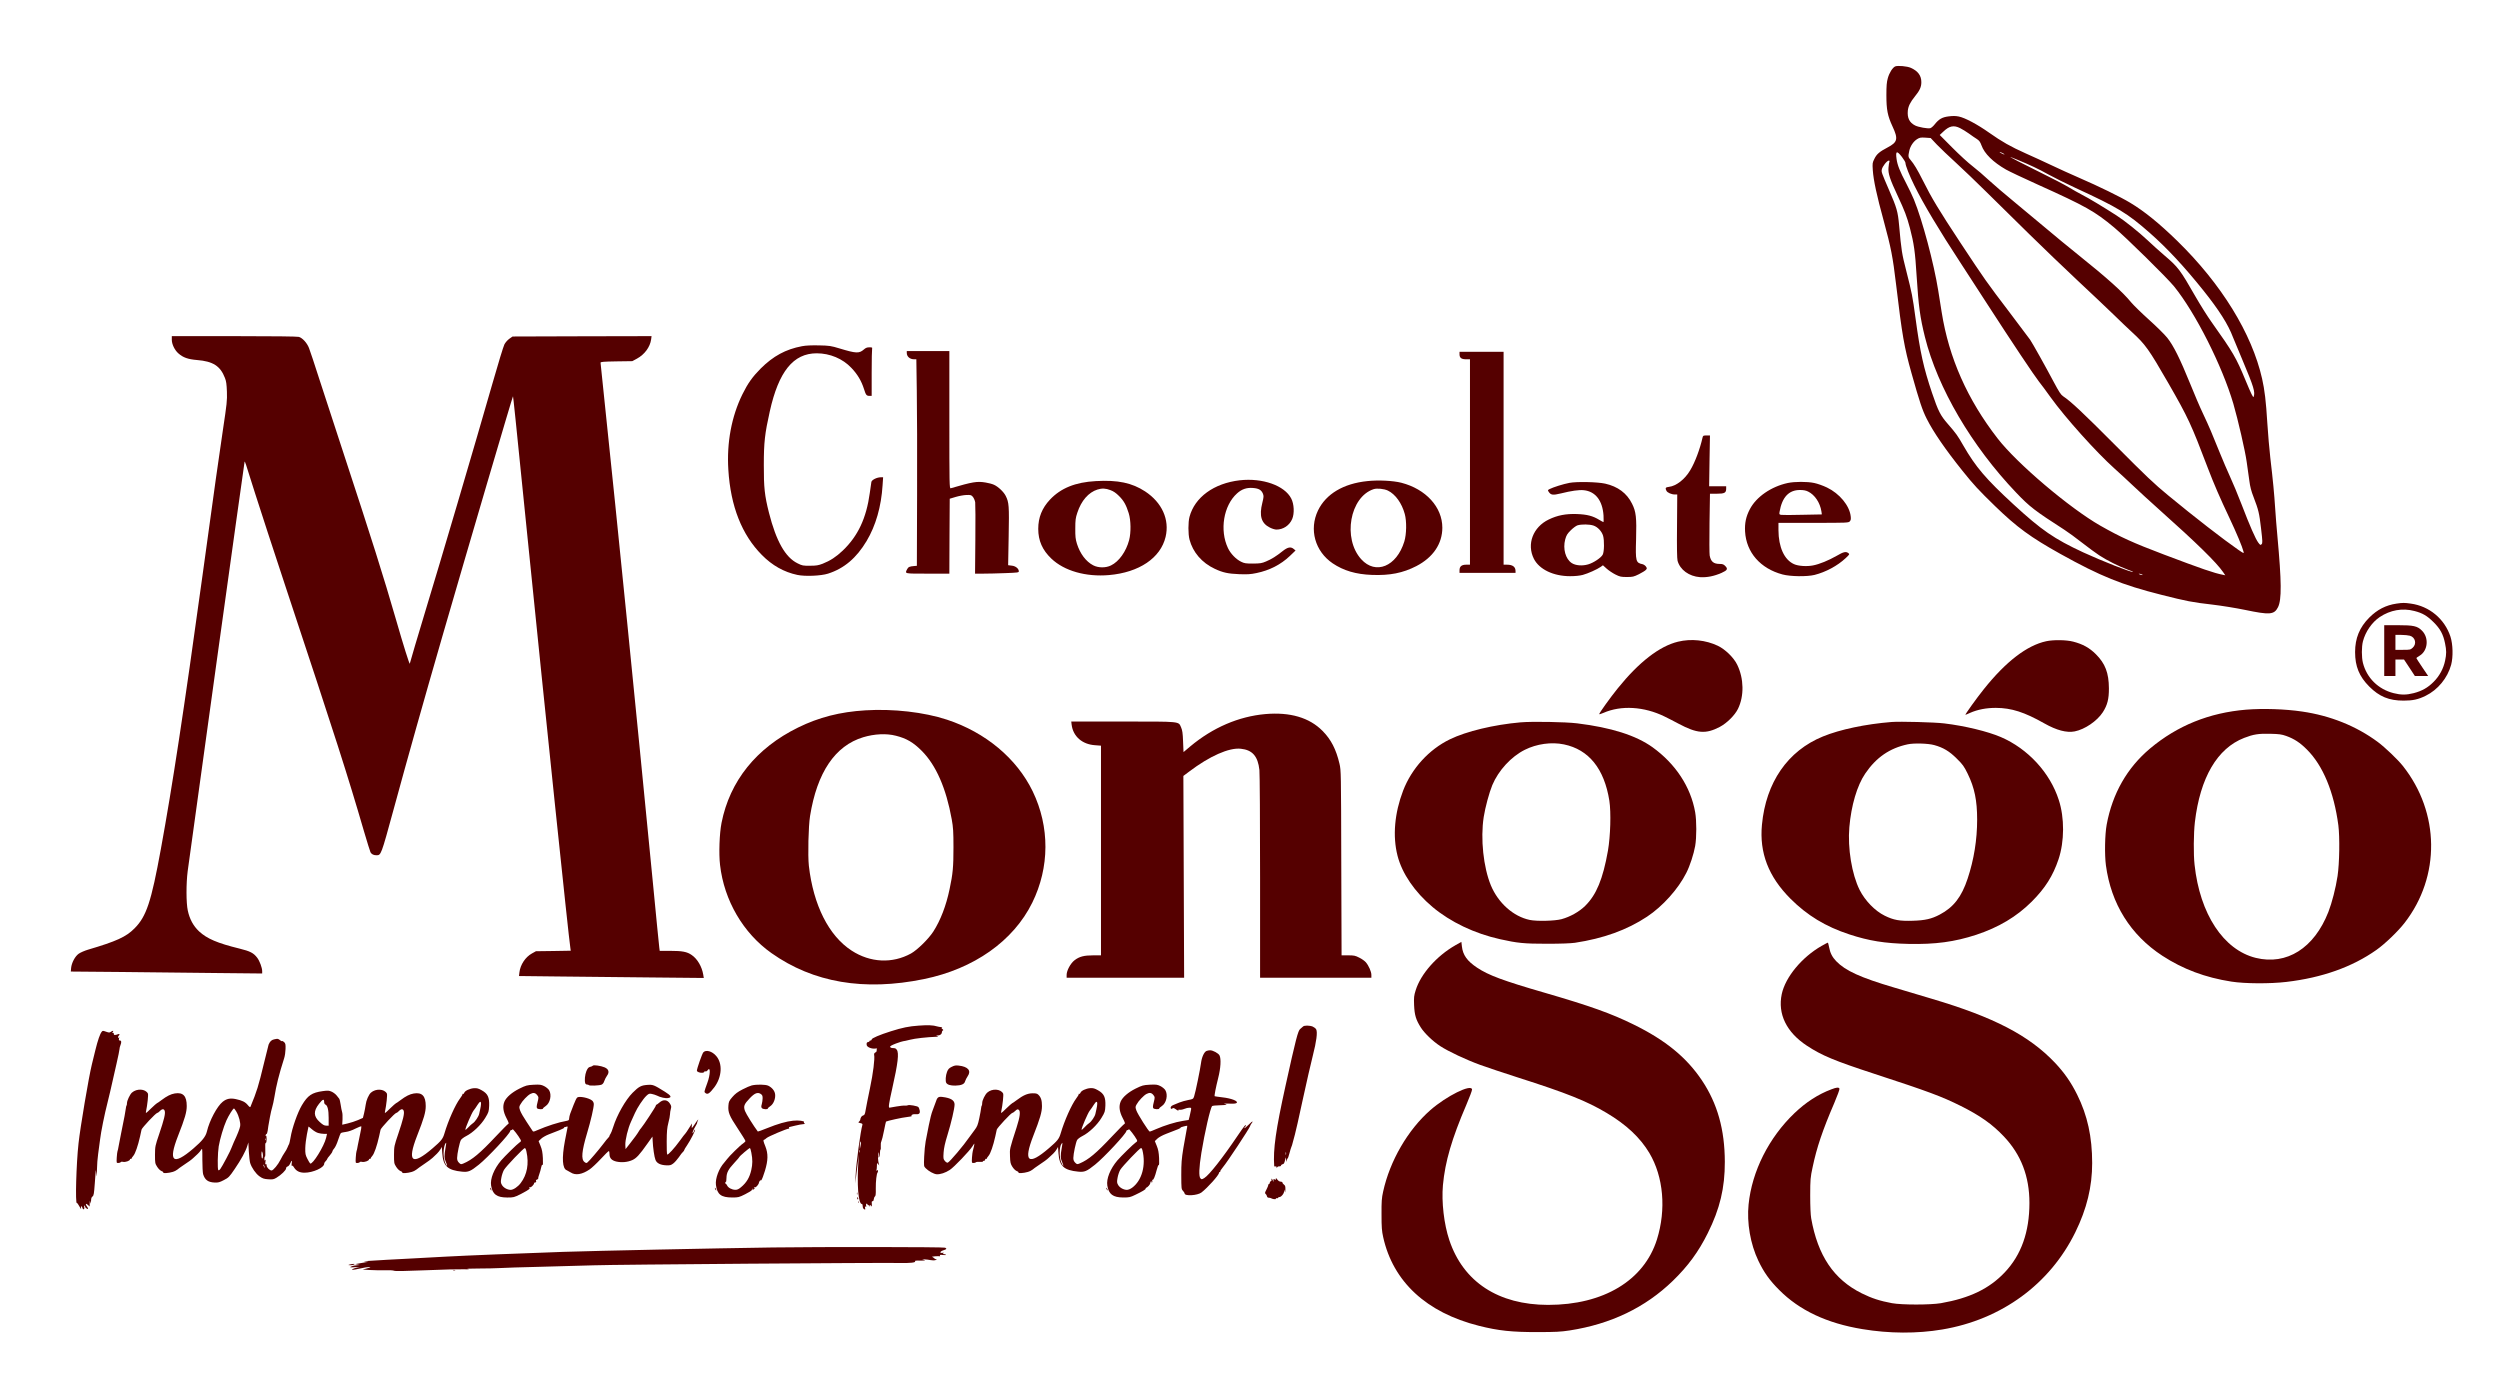 <?xml version="1.0" encoding="UTF-8" standalone="no"?>
<svg xmlns="http://www.w3.org/2000/svg" version="1.0" width="3347pt" height="1869pt" viewBox="0 0 3347 1869" preserveAspectRatio="xMidYMid meet">
  <g transform="translate(0,1869) scale(0.1,-0.1)" fill="#550000" stroke="none">
    <path d="M25373 17801 c-35 -16 -79 -85 -99 -158 -15 -53 -19 -103 -19 -228 0 -194 16 -276 83 -420 77 -165 67 -209 -67 -279 -108 -57 -146 -89 -176 -151 -27 -53 -28 -61 -22 -153 9 -134 52 -336 147 -682 98 -361 120 -474 165 -850 80 -674 109 -841 206 -1185 109 -388 145 -495 204 -612 89 -177 249 -410 480 -698 148 -185 214 -256 435 -471 293 -284 477 -418 875 -640 536 -298 822 -414 1350 -547 340 -86 417 -101 680 -131 127 -15 313 -45 440 -71 334 -70 392 -65 443 36 50 101 48 340 -8 949 -11 113 -24 282 -30 375 -12 189 -29 369 -65 675 -13 113 -31 322 -40 465 -18 296 -36 444 -70 595 -136 604 -544 1267 -1136 1845 -240 234 -439 396 -631 511 -129 78 -420 220 -683 334 -104 45 -271 121 -370 168 -99 47 -254 118 -344 158 -203 91 -318 156 -491 278 -157 111 -322 199 -405 216 -43 9 -80 9 -136 2 -88 -11 -131 -36 -189 -109 -19 -24 -45 -46 -57 -49 -33 -9 -160 14 -203 36 -77 39 -107 101 -98 199 6 59 34 115 94 189 66 81 87 127 87 192 0 88 -45 149 -141 192 -49 22 -175 33 -209 19z m870 -827 c28 -14 81 -46 117 -72 35 -26 83 -59 106 -73 32 -21 45 -38 62 -85 40 -112 156 -225 328 -324 42 -24 234 -115 427 -202 641 -289 762 -357 1022 -574 155 -129 710 -675 802 -789 286 -353 644 -1063 793 -1570 62 -214 159 -633 179 -781 11 -77 26 -189 35 -249 10 -80 26 -142 57 -220 67 -175 76 -214 100 -420 21 -178 21 -197 7 -211 -14 -14 -18 -13 -43 20 -37 48 -114 224 -224 511 -51 132 -121 301 -156 375 -34 74 -95 216 -135 315 -105 261 -143 351 -225 525 -41 85 -119 268 -174 405 -135 332 -222 508 -306 613 -37 46 -147 154 -245 242 -98 88 -205 193 -238 232 -114 140 -318 323 -717 643 -132 106 -312 254 -400 329 -88 75 -279 234 -424 353 -145 119 -311 261 -370 316 -58 55 -153 136 -211 181 -58 44 -181 157 -273 250 l-168 169 47 44 c81 78 141 91 227 47z m-312 -220 c46 -48 161 -157 254 -242 94 -86 280 -264 414 -397 134 -132 391 -384 570 -561 179 -176 470 -455 646 -620 176 -164 392 -369 480 -454 88 -86 198 -191 245 -234 185 -170 226 -228 490 -686 267 -465 305 -548 530 -1140 79 -207 161 -397 288 -665 94 -199 172 -385 188 -449 7 -29 7 -29 -72 25 -190 131 -588 439 -939 729 -188 155 -290 252 -700 664 -439 441 -601 593 -704 661 -30 20 -54 57 -125 190 -108 204 -287 524 -317 567 -13 18 -134 179 -269 358 -325 428 -329 434 -667 945 -286 434 -380 589 -503 835 -68 136 -117 217 -161 268 -32 36 -34 48 -18 121 13 64 56 127 105 158 34 21 48 24 110 20 l72 -5 83 -88z m905 -132 c-5 -4 -66 26 -66 33 0 3 16 -3 35 -12 19 -9 33 -18 31 -21z m-1373 -33 c26 -34 47 -70 47 -79 0 -35 53 -170 120 -305 119 -242 331 -597 615 -1030 65 -99 233 -358 373 -575 311 -481 615 -937 679 -1018 27 -33 98 -129 158 -213 198 -275 609 -732 853 -951 68 -61 179 -163 246 -227 67 -64 231 -214 366 -335 488 -435 755 -697 842 -824 l30 -44 -33 7 c-119 23 -278 78 -794 273 -409 155 -576 231 -845 384 -416 238 -1116 832 -1376 1168 -405 522 -652 1079 -749 1691 -14 90 -35 220 -46 289 -58 364 -212 942 -326 1220 -19 47 -66 145 -104 218 -83 158 -117 242 -128 325 -15 108 4 114 72 26z m1537 -34 c182 -75 288 -125 419 -198 80 -44 246 -127 370 -184 568 -262 692 -337 991 -600 234 -206 461 -450 719 -772 210 -263 332 -455 396 -626 13 -33 69 -168 125 -300 154 -366 176 -436 151 -499 -5 -14 -33 42 -106 218 -129 312 -167 376 -458 786 -53 74 -149 227 -214 340 -204 357 -233 395 -413 548 -69 59 -172 152 -230 207 -115 108 -303 259 -415 331 -174 112 -383 238 -458 275 -45 23 -126 69 -181 102 -54 33 -221 120 -370 193 -246 121 -444 223 -406 211 8 -3 44 -17 80 -32z m-1705 -32 c-4 -10 -9 -45 -12 -78 -7 -77 20 -157 126 -383 90 -193 120 -270 161 -425 54 -207 70 -318 90 -646 25 -397 46 -552 111 -813 170 -682 626 -1460 1223 -2085 179 -188 250 -242 643 -495 48 -31 156 -109 238 -174 83 -64 186 -141 230 -169 100 -66 276 -154 378 -190 43 -15 76 -29 74 -32 -13 -12 -430 152 -667 262 -391 182 -556 296 -932 641 -371 342 -507 501 -673 789 -76 133 -95 160 -208 290 -98 112 -128 170 -211 415 -113 335 -159 541 -221 1000 -41 301 -46 326 -124 634 -59 232 -65 265 -96 612 -16 180 -32 235 -132 464 -105 244 -106 246 -99 282 7 39 69 118 93 118 10 0 13 -5 8 -17z m3380 -5523 c13 -5 14 -9 5 -9 -8 0 -24 4 -35 9 -13 5 -14 9 -5 9 8 0 24 -4 35 -9z"></path>
    <path d="M2300 14142 c0 -60 38 -139 88 -183 63 -56 129 -79 250 -89 213 -17 312 -80 373 -239 18 -44 23 -84 27 -186 4 -119 -1 -160 -52 -500 -60 -400 -105 -724 -275 -1960 -250 -1815 -404 -2824 -557 -3660 -130 -713 -194 -905 -354 -1065 -112 -113 -241 -172 -621 -284 -47 -14 -104 -39 -126 -55 -49 -35 -94 -121 -101 -190 l-4 -48 688 -6 c379 -4 956 -10 1282 -14 l592 -6 0 32 c0 44 -34 136 -66 178 -49 65 -95 88 -236 123 -298 73 -437 133 -543 231 -76 72 -126 162 -151 279 -22 99 -23 362 -1 530 45 341 756 5461 761 5475 5 14 0 29 141 -420 70 -220 252 -778 405 -1240 683 -2061 832 -2526 1054 -3288 42 -141 80 -266 86 -277 14 -26 42 -40 78 -40 64 0 62 -7 232 615 198 727 394 1421 655 2325 335 1157 939 3210 943 3205 3 -3 25 -212 197 -1915 233 -2307 548 -5329 571 -5472 l5 -36 -233 -4 -233 -3 -54 -30 c-87 -48 -155 -151 -167 -252 l-6 -50 523 -6 c288 -4 845 -10 1238 -13 l713 -7 -7 44 c-18 108 -78 211 -154 263 -62 44 -127 56 -287 56 l-142 0 -6 48 c-4 26 -42 418 -86 872 -227 2337 -485 4906 -635 6327 -36 337 -65 619 -65 627 0 12 36 15 213 18 l212 3 63 34 c101 55 175 155 189 256 l6 45 -931 -2 -930 -3 -43 -30 c-24 -17 -53 -50 -66 -75 -13 -25 -86 -263 -162 -530 -231 -807 -716 -2451 -872 -2960 -55 -179 -129 -426 -165 -550 -35 -124 -66 -229 -68 -235 -4 -13 -85 243 -186 595 -160 555 -331 1096 -697 2210 -113 344 -259 792 -325 995 -65 204 -129 395 -141 425 -27 70 -88 136 -136 150 -23 6 -339 10 -868 10 l-833 0 0 -48z"></path>
    <path d="M10737 14055 c-218 -41 -385 -132 -553 -299 -110 -111 -172 -198 -244 -344 -146 -296 -212 -648 -189 -1011 30 -489 181 -871 449 -1141 139 -141 296 -229 475 -267 103 -22 316 -13 410 17 216 69 381 209 517 437 123 206 196 461 214 747 l7 106 -34 0 c-50 -1 -117 -34 -123 -62 -3 -13 -12 -79 -21 -146 -46 -339 -158 -578 -362 -773 -88 -84 -168 -136 -269 -176 -58 -22 -85 -27 -169 -27 -94 -1 -105 1 -167 32 -164 80 -286 296 -383 677 -58 230 -70 337 -69 640 0 301 13 418 80 718 119 534 315 777 628 777 177 0 348 -72 464 -195 81 -84 135 -175 169 -283 26 -83 34 -92 76 -92 l27 0 0 309 c0 170 3 316 6 325 5 13 -2 16 -36 16 -33 0 -50 -7 -76 -30 -62 -54 -103 -52 -324 15 -116 35 -135 38 -275 41 -103 2 -175 -1 -228 -11z"></path>
    <path d="M12140 13963 c1 -48 42 -83 98 -83 l30 0 6 -422 c4 -233 6 -855 4 -1383 l-3 -960 -35 -3 c-63 -5 -79 -12 -95 -42 -32 -63 -44 -60 275 -60 l290 0 2 501 3 502 80 24 c44 13 108 25 143 26 58 2 66 0 87 -25 13 -16 27 -48 31 -73 3 -26 5 -251 2 -501 l-4 -454 111 0 c62 0 194 3 293 7 166 6 182 8 182 24 0 36 -43 71 -94 76 l-49 6 7 386 c8 412 4 454 -39 541 -28 56 -102 125 -158 150 -23 11 -74 24 -112 30 -115 19 -173 9 -467 -77 -17 -5 -18 43 -18 916 l0 921 -285 0 -285 0 0 -27z"></path>
    <path d="M19540 13947 c0 -48 25 -67 88 -67 l52 0 0 -1375 0 -1375 -50 0 c-62 0 -90 -23 -90 -75 l0 -35 375 0 375 0 0 24 c0 57 -38 86 -115 86 l-45 0 0 1425 0 1425 -295 0 -295 0 0 -33z"></path>
    <path d="M22794 12833 c-36 -159 -102 -334 -166 -440 -72 -121 -187 -210 -284 -221 -46 -5 -53 -16 -33 -54 13 -24 67 -48 111 -48 l33 0 -3 -423 c-3 -289 0 -436 7 -464 33 -121 153 -209 301 -220 92 -6 188 13 288 57 80 36 89 54 47 95 -18 19 -35 25 -69 25 -85 0 -121 30 -137 113 -4 23 -5 219 -2 435 l6 392 92 0 c104 0 125 12 125 68 l0 32 -114 0 -114 0 5 340 6 340 -46 0 c-43 0 -47 -2 -53 -27z"></path>
    <path d="M16599 12260 c-347 -40 -604 -227 -674 -490 -19 -71 -19 -230 0 -303 45 -171 166 -312 340 -393 107 -50 176 -65 325 -71 111 -4 152 -2 232 15 175 36 325 113 447 229 l76 73 -24 20 c-40 34 -81 26 -150 -29 -84 -67 -147 -107 -222 -138 -56 -24 -78 -27 -174 -28 -97 0 -116 3 -160 25 -69 34 -140 108 -175 182 -114 240 -59 570 121 732 64 58 130 80 215 73 76 -6 110 -26 131 -74 13 -33 13 -43 -7 -125 -44 -174 -14 -273 99 -330 30 -16 70 -28 89 -28 92 0 175 55 212 142 31 73 26 199 -13 274 -89 174 -384 278 -688 244z"></path>
    <path d="M14670 12249 c-273 -15 -468 -94 -613 -248 -106 -113 -157 -239 -157 -391 0 -159 56 -285 176 -399 172 -164 462 -247 772 -220 403 35 690 229 757 511 55 232 -48 460 -274 609 -176 115 -365 155 -661 138z m197 -121 c41 -15 74 -38 114 -78 64 -63 96 -121 130 -230 30 -95 32 -260 6 -360 -41 -155 -136 -288 -243 -340 -71 -35 -170 -34 -239 2 -96 50 -175 155 -217 288 -19 63 -23 96 -22 205 0 113 4 141 27 210 53 162 150 273 270 311 61 19 109 17 174 -8z"></path>
    <path d="M18306 12249 c-321 -33 -554 -172 -661 -394 -121 -254 -40 -546 197 -707 146 -98 310 -147 526 -155 239 -9 413 25 594 118 224 116 348 299 348 514 0 276 -220 517 -549 602 -111 28 -308 38 -455 22z m275 -127 c100 -48 187 -169 226 -313 27 -98 24 -272 -6 -369 -103 -335 -384 -450 -577 -237 -251 277 -152 834 166 938 44 15 142 5 191 -19z"></path>
    <path d="M21010 12225 c-80 -15 -216 -58 -263 -82 -26 -13 -28 -16 -14 -36 30 -46 56 -49 164 -23 140 35 245 50 307 43 156 -16 251 -139 264 -339 2 -49 2 -88 -1 -88 -3 0 -27 13 -54 29 -88 54 -165 74 -303 79 -148 5 -259 -17 -375 -73 -212 -102 -298 -331 -199 -527 72 -141 261 -232 484 -232 67 0 128 6 170 17 70 19 193 74 241 108 l29 21 51 -46 c28 -25 81 -60 117 -78 60 -30 76 -33 152 -33 79 0 92 3 161 37 41 21 83 46 93 57 17 19 18 22 2 46 -9 13 -29 27 -44 31 -92 19 -97 37 -88 334 8 291 0 369 -54 476 -69 141 -191 231 -360 269 -104 23 -381 29 -480 10z m323 -571 c57 -19 111 -77 129 -136 18 -63 16 -215 -5 -254 -21 -41 -124 -110 -195 -130 -79 -23 -168 -16 -220 18 -83 55 -120 191 -87 316 16 57 27 75 74 122 31 31 72 61 91 67 53 16 160 15 213 -3z"></path>
    <path d="M23936 12224 c-223 -48 -422 -185 -509 -351 -52 -99 -70 -186 -64 -299 16 -280 205 -496 502 -575 105 -28 326 -31 428 -6 151 38 307 122 417 225 53 50 54 52 36 67 -33 25 -64 18 -158 -37 -107 -61 -230 -112 -316 -128 -82 -16 -195 -9 -253 17 -131 58 -208 227 -209 456 l0 97 468 0 c455 0 469 1 487 20 14 16 17 30 12 70 -17 142 -149 302 -317 383 -54 26 -128 52 -172 61 -95 20 -260 19 -352 0z m271 -115 c89 -43 160 -149 178 -265 l6 -41 -258 -5 c-142 -4 -271 -4 -287 -1 -26 5 -27 8 -21 42 34 195 124 291 273 291 46 0 79 -6 109 -21z"></path>
    <path d="M32085 10609 c-143 -21 -258 -80 -366 -188 -129 -130 -189 -275 -189 -461 0 -192 55 -326 189 -461 136 -136 265 -189 461 -189 123 0 196 16 295 65 162 79 293 238 341 415 28 104 24 273 -9 376 -78 238 -283 409 -531 443 -87 12 -106 12 -191 0z m239 -99 c109 -28 169 -63 257 -150 88 -87 129 -162 153 -282 20 -95 20 -143 1 -233 -22 -107 -76 -206 -154 -284 -77 -78 -158 -123 -267 -151 -98 -25 -170 -25 -268 0 -206 52 -360 204 -411 405 -19 76 -19 214 0 289 34 130 121 255 225 325 142 94 303 123 464 81z"></path>
    <path d="M31920 9980 l0 -340 75 0 75 0 0 110 0 110 58 0 57 0 73 -110 72 -110 89 0 89 0 -79 117 c-43 64 -79 119 -79 123 0 3 20 17 45 32 110 67 126 239 31 334 -62 63 -112 74 -328 74 l-178 0 0 -340z m343 199 c74 -20 95 -110 38 -161 -30 -27 -36 -28 -131 -28 l-100 0 0 100 0 100 78 0 c42 0 94 -5 115 -11z"></path>
    <path d="M22465 10099 c-248 -60 -523 -273 -807 -625 -98 -121 -248 -330 -248 -345 0 -4 25 3 57 17 236 104 544 86 819 -49 38 -18 121 -61 185 -95 249 -133 366 -142 553 -44 95 50 202 156 244 242 84 171 80 405 -10 590 -45 94 -159 206 -259 254 -162 77 -359 98 -534 55z"></path>
    <path d="M27394 10105 c-258 -56 -539 -272 -834 -641 -97 -121 -257 -344 -247 -344 3 0 31 11 62 26 102 45 218 67 345 67 210 -1 383 -57 650 -208 163 -92 298 -128 406 -107 136 27 300 139 376 256 62 96 83 179 82 321 -1 205 -49 331 -174 456 -86 86 -176 136 -305 169 -92 24 -265 26 -361 5z"></path>
    <path d="M30071 9189 c-493 -41 -920 -213 -1286 -520 -307 -258 -504 -603 -581 -1020 -24 -131 -29 -401 -10 -544 69 -515 329 -932 756 -1211 275 -179 572 -291 925 -346 180 -28 515 -30 735 -4 478 56 882 200 1205 428 115 81 289 248 378 363 482 622 472 1475 -23 2100 -68 86 -241 251 -337 322 -286 212 -634 352 -1013 407 -230 34 -522 43 -749 25z m537 -352 c106 -38 186 -90 277 -182 216 -215 362 -569 421 -1015 20 -158 15 -508 -11 -680 -24 -158 -74 -354 -123 -480 -190 -484 -557 -716 -972 -614 -432 107 -748 587 -819 1246 -16 140 -13 422 4 571 70 596 300 989 660 1128 123 48 192 59 350 55 120 -3 150 -7 213 -29z"></path>
    <path d="M11585 9180 c-341 -21 -621 -93 -900 -230 -560 -275 -914 -716 -1025 -1276 -28 -139 -38 -415 -20 -564 54 -475 310 -913 688 -1180 560 -396 1242 -512 2042 -348 668 137 1197 509 1450 1023 233 473 235 1015 6 1490 -214 441 -630 789 -1148 960 -307 101 -720 148 -1093 125z m409 -340 c143 -36 233 -89 346 -202 192 -192 327 -501 402 -918 19 -107 23 -160 23 -375 0 -263 -8 -352 -52 -559 -46 -221 -121 -417 -218 -568 -65 -100 -213 -245 -298 -293 -250 -138 -546 -124 -795 38 -306 198 -513 609 -573 1136 -15 137 -6 531 16 666 94 584 335 941 712 1055 149 45 311 53 437 20z"></path>
    <path d="M16940 9130 c-357 -32 -702 -180 -1005 -433 l-90 -76 -6 142 c-4 114 -10 151 -27 190 -36 81 4 77 -781 77 l-689 0 5 -42 c19 -156 141 -264 314 -275 l79 -6 0 -1403 0 -1404 -103 0 c-123 0 -186 -16 -250 -65 -54 -41 -107 -138 -107 -197 l0 -38 786 0 787 0 -5 1351 -5 1351 76 57 c276 209 535 324 693 307 155 -16 229 -100 249 -285 5 -47 9 -692 9 -1433 l0 -1348 745 0 745 0 0 38 c0 43 -35 123 -74 169 -15 17 -54 46 -88 62 -54 28 -71 31 -149 31 l-88 0 -4 1238 c-3 1215 -3 1239 -24 1327 -45 193 -113 325 -227 440 -176 178 -435 254 -766 225z"></path>
    <path d="M20355 9019 c-353 -31 -722 -119 -944 -227 -280 -136 -512 -390 -626 -687 -115 -301 -142 -609 -75 -871 61 -239 231 -487 469 -687 240 -201 562 -355 904 -431 232 -52 321 -61 627 -61 188 0 316 5 375 13 382 58 696 171 965 349 210 139 418 371 526 586 48 93 100 253 119 361 20 115 20 337 0 452 -60 340 -262 647 -571 870 -222 159 -553 264 -1009 320 -156 19 -603 27 -760 13z m583 -295 c333 -69 540 -325 608 -754 24 -155 15 -473 -19 -670 -67 -378 -154 -589 -304 -737 -79 -79 -203 -148 -318 -179 -90 -24 -330 -30 -425 -10 -219 46 -421 226 -520 462 -100 242 -141 625 -96 916 20 128 73 325 115 427 82 196 253 382 436 473 158 79 356 107 523 72z"></path>
    <path d="M25325 9024 c-348 -28 -691 -100 -920 -194 -471 -192 -763 -615 -816 -1181 -36 -376 87 -695 381 -990 225 -225 470 -374 790 -479 262 -86 472 -120 790 -127 360 -8 617 27 908 122 301 100 540 242 743 444 180 180 284 345 359 568 79 237 81 554 3 793 -117 365 -413 686 -775 842 -177 76 -483 150 -758 183 -129 16 -591 28 -705 19z m570 -309 c120 -33 203 -82 301 -180 82 -81 98 -103 148 -205 91 -187 126 -356 126 -613 0 -269 -43 -536 -127 -789 -81 -246 -189 -385 -373 -482 -109 -58 -196 -78 -360 -83 -177 -6 -259 9 -378 68 -130 64 -262 200 -335 344 -105 210 -162 559 -138 840 25 292 104 560 213 719 146 215 327 340 568 391 82 18 272 13 355 -10z"></path>
    <path d="M19485 6035 c-251 -143 -464 -384 -532 -603 -23 -74 -25 -94 -21 -200 6 -132 24 -194 90 -298 48 -76 159 -183 258 -248 109 -72 350 -185 540 -254 91 -33 316 -108 500 -167 655 -209 923 -316 1188 -474 265 -157 452 -333 574 -538 189 -318 227 -756 101 -1158 -173 -549 -716 -875 -1457 -875 -666 1 -1134 306 -1322 866 -72 214 -106 512 -86 737 29 315 119 623 314 1077 43 101 78 193 76 205 -11 76 -342 -88 -558 -277 -301 -264 -542 -679 -632 -1089 -20 -90 -23 -132 -22 -309 0 -172 4 -221 22 -302 132 -597 579 -1011 1282 -1188 262 -66 441 -85 790 -84 240 0 307 4 425 22 553 86 1011 306 1381 664 203 197 344 389 468 639 162 325 229 605 228 954 -1 432 -99 780 -306 1090 -208 310 -488 539 -916 749 -298 147 -581 248 -1190 425 -556 161 -752 234 -905 336 -132 88 -190 168 -203 284 l-7 61 -80 -45z"></path>
    <path d="M24389 6027 c-266 -152 -486 -418 -535 -646 -56 -266 63 -511 337 -691 199 -131 370 -202 899 -375 731 -239 902 -303 1160 -431 260 -130 423 -245 578 -409 230 -243 342 -534 342 -890 0 -388 -109 -696 -331 -930 -206 -218 -470 -345 -854 -412 -143 -24 -522 -24 -655 0 -161 30 -270 65 -405 132 -374 186 -588 503 -677 1005 -8 49 -13 156 -13 305 1 219 2 237 33 382 54 258 133 493 289 855 42 98 73 184 70 192 -9 22 -36 20 -109 -8 -176 -66 -340 -172 -494 -319 -342 -327 -569 -777 -614 -1222 -25 -246 24 -530 131 -754 74 -155 150 -262 279 -391 271 -273 639 -446 1113 -524 359 -60 733 -62 1070 -5 793 133 1441 607 1782 1303 153 312 225 608 225 925 0 350 -63 639 -201 916 -83 167 -171 293 -297 427 -349 367 -818 610 -1647 856 -148 44 -376 112 -506 151 -451 133 -654 226 -776 353 -53 55 -81 110 -95 187 -6 33 -14 61 -18 61 -3 0 -39 -19 -81 -43z"></path>
    <path d="M12300 4959 c-133 -9 -219 -27 -374 -76 -149 -47 -256 -93 -256 -109 0 -8 -7 -14 -15 -14 -8 0 -15 -4 -15 -10 0 -5 -6 -10 -14 -10 -20 0 -29 -17 -22 -44 7 -27 69 -51 115 -44 20 3 28 1 22 -5 -5 -5 -7 -15 -4 -22 2 -8 -5 -19 -17 -25 -15 -8 -20 -18 -17 -33 11 -48 -13 -244 -56 -447 -25 -118 -50 -247 -57 -287 -10 -61 -15 -72 -35 -77 -20 -5 -35 -29 -39 -61 -1 -5 -8 -15 -16 -22 -13 -10 -10 -13 18 -19 24 -5 31 -11 28 -23 -25 -83 -85 -527 -91 -676 l-4 -110 14 125 c8 69 19 157 24 195 l10 70 -5 -65 c-24 -340 -4 -600 46 -600 6 0 10 -13 10 -30 0 -18 7 -33 19 -39 16 -9 17 -7 13 16 -4 19 -2 24 8 18 9 -5 10 -2 6 13 -8 24 9 39 18 16 3 -8 10 -13 15 -10 5 4 12 -2 14 -11 4 -16 5 -16 6 1 1 19 2 19 14 2 11 -15 12 -12 9 24 -3 30 -1 40 9 38 9 -2 15 8 17 27 2 17 9 33 16 37 9 5 13 35 11 104 -1 98 10 202 25 218 5 5 6 15 3 23 -5 12 -7 12 -15 1 -7 -9 -8 -8 -4 5 3 10 6 37 6 60 1 40 1 41 16 22 l16 -20 -6 20 c-12 45 -16 123 -6 146 8 19 9 15 4 -21 -4 -25 -3 -42 2 -37 9 8 15 39 16 80 1 15 4 27 7 27 3 0 5 20 3 44 -2 24 1 54 8 66 6 12 22 75 35 142 13 66 25 121 27 122 11 9 224 56 281 61 37 4 65 10 63 13 -14 13 17 29 50 25 48 -5 65 10 57 50 -3 18 -11 38 -17 45 -14 15 -124 34 -140 25 -6 -4 -24 -6 -41 -5 -16 2 -68 -4 -115 -12 -47 -9 -88 -16 -92 -16 -16 0 -7 60 37 255 77 342 93 477 61 521 -15 19 -18 21 -60 23 -13 0 -26 7 -29 15 -4 9 20 23 77 45 46 17 90 31 98 31 8 0 49 9 92 20 64 17 224 35 356 40 23 1 24 2 5 11 -18 8 -17 8 6 6 31 -2 59 18 59 43 0 10 6 21 13 24 9 3 7 9 -6 19 -14 11 -15 16 -5 20 7 3 1 6 -13 6 -14 1 -39 5 -55 10 -48 16 -123 19 -244 10z m-779 -1609 l-9 -45 -1 37 c-1 20 2 44 6 54 11 29 14 2 4 -46z m-14 -87 c-3 -10 -5 -4 -5 12 0 17 2 24 5 18 2 -7 2 -21 0 -30z"></path>
    <path d="M17444 4946 c-7 -7 -23 -21 -37 -32 -29 -22 -59 -137 -196 -759 -131 -594 -168 -855 -152 -1074 1 -7 7 -11 16 -7 10 3 15 -1 16 -12 0 -15 1 -15 7 -1 4 9 17 15 30 14 12 -1 22 4 22 11 0 6 9 14 20 17 20 5 23 9 36 62 l8 30 6 -35 c7 -31 8 -32 9 -7 0 15 5 27 9 27 4 0 16 33 26 73 10 39 22 77 25 82 4 6 13 35 20 65 7 30 19 75 27 100 8 25 55 233 104 462 50 230 111 498 136 595 49 191 65 314 45 352 -7 13 -28 29 -46 37 -42 17 -116 18 -131 0z m-227 -1713 c-3 -10 -5 -4 -5 12 0 17 2 24 5 18 2 -7 2 -21 0 -30z"></path>
    <path d="M1362 4877 c-23 -28 -52 -110 -87 -253 -20 -82 -40 -165 -45 -184 -41 -165 -156 -845 -179 -1060 -30 -273 -45 -810 -22 -796 4 3 20 -18 35 -47 17 -33 25 -42 21 -24 -6 31 10 38 18 7 8 -30 30 -25 25 5 -3 14 -1 25 3 25 5 0 9 -7 9 -15 0 -8 9 -19 20 -25 24 -13 26 -2 5 26 -25 33 -18 50 10 24 l25 -23 1 44 c1 41 2 42 9 14 7 -27 8 -25 9 17 1 33 6 51 20 60 16 11 20 36 30 173 6 88 12 167 13 175 1 8 4 -12 8 -45 6 -51 7 -42 8 55 1 63 8 158 16 210 8 52 20 140 26 195 11 97 60 340 100 495 19 74 39 159 120 519 22 96 40 184 40 196 0 12 6 38 14 56 15 38 11 59 -11 59 -11 0 -14 7 -9 28 5 20 4 23 -4 12 -8 -13 -10 -13 -10 2 0 9 5 20 10 23 17 11 11 28 -7 20 -41 -16 -61 -15 -59 3 0 10 -5 16 -13 14 -12 -3 -12 0 -1 12 16 20 1 21 -26 2 -17 -12 -25 -12 -59 0 -49 17 -50 17 -63 1z"></path>
    <path d="M3672 4776 c-39 -10 -56 -26 -76 -71 -2 -5 -30 -116 -61 -245 -77 -319 -94 -374 -182 -588 -4 -9 -16 -1 -36 24 -34 41 -75 61 -159 79 -75 16 -125 6 -177 -36 -75 -60 -177 -252 -211 -397 -16 -68 -62 -126 -181 -228 -274 -235 -342 -179 -205 170 92 234 116 317 116 399 0 135 -49 186 -160 168 -54 -9 -106 -35 -179 -90 -30 -23 -57 -41 -60 -41 -4 0 -39 -32 -80 -71 -66 -65 -73 -69 -67 -43 20 95 34 228 26 244 -34 64 -148 70 -214 12 -27 -25 -66 -107 -66 -140 0 -16 -3 -32 -7 -35 -3 -4 -7 -19 -8 -34 -2 -27 -23 -139 -65 -343 -11 -52 -24 -124 -31 -160 -6 -36 -13 -69 -16 -73 -3 -5 -7 -42 -10 -83 -4 -74 -4 -74 21 -74 14 0 28 5 32 11 3 6 17 8 31 4 31 -7 93 14 93 33 0 7 5 10 10 7 6 -3 10 -2 10 3 0 5 11 22 25 38 26 30 62 134 90 259 8 39 18 80 20 92 6 25 192 223 210 223 6 0 22 11 35 25 31 33 58 32 66 -1 9 -36 -9 -112 -74 -304 -55 -162 -56 -167 -57 -280 0 -110 1 -117 29 -161 17 -27 41 -50 58 -57 17 -6 27 -15 24 -20 -8 -13 71 -8 124 8 25 7 54 22 65 32 11 10 43 33 70 51 85 56 119 81 146 107 15 14 39 36 54 50 16 14 36 38 46 54 18 29 18 28 18 -130 0 -87 5 -174 10 -193 24 -78 66 -109 155 -113 46 -2 66 3 123 33 64 33 73 42 146 150 84 123 147 237 168 309 l14 45 6 -120 c4 -66 12 -136 18 -155 20 -64 75 -143 124 -178 41 -29 59 -36 117 -40 61 -4 74 -2 112 21 62 37 128 101 128 125 0 11 8 22 20 25 11 3 27 21 35 41 20 46 29 46 20 0 -4 -23 -3 -34 4 -30 5 4 17 -6 26 -22 30 -49 74 -72 142 -72 113 0 263 68 263 119 0 10 9 26 20 36 11 10 20 22 20 28 0 5 16 27 35 48 19 22 35 46 35 54 0 7 11 26 25 41 13 14 37 65 52 113 15 47 32 89 38 93 5 4 35 10 65 14 34 4 84 21 130 45 41 21 77 34 78 28 2 -5 -5 -49 -16 -97 -11 -48 -25 -118 -32 -156 -6 -39 -14 -74 -17 -79 -3 -5 -7 -42 -10 -83 -4 -74 -4 -74 21 -74 14 0 28 5 32 11 3 6 17 8 31 4 31 -7 93 14 93 33 0 7 5 10 10 7 6 -3 10 -2 10 3 0 5 11 22 25 38 26 30 62 134 90 259 8 39 17 80 20 91 6 25 192 224 210 224 6 0 22 11 35 25 31 33 58 32 66 -1 9 -36 -9 -112 -74 -304 -55 -162 -56 -167 -57 -280 0 -110 1 -117 29 -161 17 -27 41 -50 58 -57 17 -6 27 -15 24 -20 -8 -13 71 -8 124 8 25 7 54 22 65 32 11 10 58 43 105 75 47 31 97 68 111 82 15 14 41 40 59 56 17 17 39 44 48 60 l17 30 6 -85 c12 -172 72 -227 265 -246 84 -8 113 4 225 94 120 96 419 417 419 450 0 6 6 12 14 12 8 0 16 5 18 12 4 10 81 -90 107 -139 10 -19 8 -24 -16 -40 -28 -18 -198 -185 -243 -238 -96 -113 -150 -247 -135 -338 20 -117 75 -158 215 -159 85 0 92 1 184 47 52 26 103 57 113 68 10 12 12 17 4 12 -10 -6 -12 -4 -7 4 5 7 11 10 14 7 8 -9 52 35 52 51 0 7 7 13 16 13 11 0 15 6 11 20 -3 11 -2 18 3 15 4 -3 13 2 20 10 7 8 10 15 7 15 -3 0 3 22 13 50 10 27 21 68 25 90 4 24 11 38 17 34 8 -5 9 24 6 92 -4 75 -11 114 -31 163 l-26 64 33 31 c18 18 64 44 102 59 38 15 102 40 141 55 40 16 70 32 66 35 -3 4 -1 7 5 7 5 0 18 3 28 7 15 5 16 2 10 -23 -4 -16 -19 -92 -33 -169 -43 -230 -34 -371 25 -392 9 -4 33 -17 52 -29 65 -43 154 -28 255 41 28 19 95 82 149 140 53 58 102 105 107 105 5 0 9 -17 9 -39 0 -56 29 -87 94 -102 70 -15 148 -8 211 20 55 25 95 68 203 221 l67 94 3 -54 c4 -95 22 -221 38 -259 18 -45 67 -69 146 -72 48 -2 62 2 92 25 20 15 53 53 75 84 21 32 46 64 55 71 9 7 16 18 16 23 0 5 17 35 39 66 46 68 114 202 107 209 -3 3 -10 -6 -15 -21 -6 -14 -13 -26 -16 -26 -10 0 6 40 36 92 16 26 26 48 23 48 -2 0 0 9 6 20 22 41 -2 18 -35 -35 -20 -30 -38 -55 -41 -55 -4 0 -4 14 -2 30 3 17 4 30 3 30 -1 0 -19 -28 -40 -62 -21 -35 -43 -67 -49 -73 -7 -5 -39 -48 -73 -95 -75 -103 -160 -196 -170 -186 -5 4 -8 83 -7 174 1 137 5 182 22 249 12 45 22 96 22 115 0 18 5 50 11 71 9 32 7 43 -11 71 -33 55 -90 61 -141 16 -19 -16 -37 -30 -41 -30 -5 0 -8 -6 -8 -13 0 -12 -167 -266 -197 -300 -9 -9 -21 -26 -27 -37 -18 -33 -68 -101 -126 -174 l-55 -70 -3 55 c-3 66 35 224 76 312 16 34 40 87 53 117 32 72 108 187 152 229 32 30 39 33 73 26 21 -4 52 -14 69 -22 45 -24 116 -40 150 -33 53 9 41 32 -44 85 -148 92 -158 96 -233 91 -84 -6 -115 -22 -198 -105 -95 -95 -211 -300 -261 -461 -13 -41 -29 -82 -36 -91 -7 -8 -13 -20 -13 -26 0 -6 -7 -16 -15 -23 -8 -7 -41 -47 -72 -89 -55 -73 -187 -228 -208 -243 -14 -11 -19 -10 -39 5 -48 35 -38 145 34 387 50 167 90 340 90 389 0 16 -9 36 -22 47 -42 36 -173 63 -200 41 -9 -6 -30 -50 -48 -97 -17 -47 -38 -101 -46 -120 -7 -19 -13 -47 -14 -62 0 -23 -5 -28 -37 -34 -102 -17 -259 -68 -391 -125 -49 -22 -54 -22 -63 -7 -5 9 -41 63 -79 120 -38 56 -77 124 -86 150 -15 45 -15 51 3 82 25 47 96 122 134 141 40 21 67 16 92 -17 20 -26 20 -29 4 -94 -13 -50 -14 -70 -6 -81 13 -15 79 -18 79 -3 0 5 16 20 35 32 61 40 85 151 46 214 -11 17 -40 41 -66 54 -41 20 -57 22 -142 18 -88 -5 -101 -9 -189 -52 -100 -50 -174 -114 -200 -173 -27 -62 -18 -134 25 -218 31 -59 37 -77 26 -81 -8 -3 -83 -79 -166 -167 -213 -227 -317 -314 -434 -363 -34 -14 -36 -13 -60 10 -18 18 -25 36 -25 63 0 54 34 213 51 241 8 13 39 37 71 53 89 45 198 149 254 242 47 77 49 85 53 164 4 113 -18 161 -98 206 -45 26 -65 31 -104 29 -57 -4 -124 -35 -132 -63 -4 -11 -11 -17 -16 -13 -5 3 -8 1 -7 -4 2 -6 -13 -32 -34 -59 -62 -83 -157 -295 -207 -465 -22 -75 -42 -100 -158 -200 -278 -239 -346 -185 -209 166 92 234 116 317 116 399 0 135 -49 186 -160 168 -54 -9 -106 -35 -179 -90 -30 -23 -57 -41 -60 -41 -4 0 -39 -32 -80 -71 -66 -65 -73 -69 -67 -43 20 95 34 228 26 244 -34 64 -148 70 -214 12 -30 -27 -63 -103 -70 -162 -4 -30 -14 -82 -22 -116 l-15 -60 -66 -29 c-36 -15 -98 -36 -138 -45 l-73 -17 4 71 c2 39 0 84 -6 101 -5 16 -14 60 -19 97 -5 37 -14 73 -20 80 -6 7 -22 27 -35 44 -14 17 -43 39 -65 49 -36 16 -50 17 -118 8 -147 -20 -202 -57 -281 -189 -58 -98 -132 -307 -152 -434 -7 -41 -16 -79 -19 -85 -4 -5 -14 -26 -21 -45 -7 -19 -25 -51 -39 -70 -14 -19 -39 -63 -56 -97 -32 -65 -97 -143 -119 -143 -25 0 -66 41 -66 66 0 16 -4 23 -11 18 -9 -5 -10 4 -5 32 5 28 4 35 -3 24 -8 -12 -11 -8 -11 18 0 18 4 31 8 28 4 -2 6 38 4 90 -3 65 -1 94 7 94 7 0 11 20 11 51 0 30 -4 48 -10 44 -6 -3 -7 1 -4 9 3 9 10 16 14 16 4 0 10 19 14 43 6 47 7 56 30 182 9 50 23 110 31 135 8 25 21 86 29 135 25 156 60 297 131 520 9 28 17 82 18 122 2 62 -1 74 -19 92 -12 11 -25 17 -28 14 -3 -4 -14 1 -23 9 -29 24 -36 25 -81 14z m668 -842 c0 -14 7 -27 15 -31 30 -11 45 -71 45 -179 l0 -104 -33 0 c-26 0 -45 11 -86 48 -84 75 -87 145 -10 244 51 65 69 71 69 22z m2100 -21 c0 -16 -5 -48 -11 -73 -6 -25 -12 -53 -14 -63 -7 -35 -56 -107 -83 -124 -15 -10 -44 -36 -64 -58 -20 -22 -37 -35 -38 -29 0 25 84 221 109 254 15 19 40 54 54 78 31 49 47 54 47 15z m-3276 -105 c36 -62 59 -152 51 -196 -7 -37 -34 -106 -86 -217 -15 -33 -29 -67 -31 -75 -4 -22 -125 -251 -148 -280 -10 -14 -22 -21 -27 -17 -13 13 -9 234 5 320 17 101 65 261 103 346 31 69 89 160 101 161 4 0 18 -19 32 -42z m1094 -286 c22 -7 58 -12 80 -12 l40 0 -12 -53 c-26 -112 -182 -363 -213 -344 -5 3 -22 32 -38 63 -26 51 -29 67 -28 143 1 47 11 130 22 185 12 54 21 100 21 103 0 3 20 -13 44 -34 25 -22 62 -45 84 -51z m-701 -94 c-3 -8 -6 -5 -6 6 -1 11 2 17 5 13 3 -3 4 -12 1 -19z m2407 -110 c-18 -101 -17 -136 6 -187 23 -49 20 -69 -3 -24 -24 45 -34 124 -26 192 5 49 21 91 33 91 1 0 -3 -33 -10 -72z m1084 -45 c36 -163 9 -309 -77 -422 -38 -51 -99 -91 -135 -91 -45 1 -97 30 -117 67 -16 28 -17 40 -7 95 6 35 22 82 35 105 27 47 262 293 280 293 6 0 16 -21 21 -47z m-3528 -55 c0 -21 -4 -38 -10 -38 -5 0 -10 24 -10 53 0 37 3 48 10 37 5 -8 10 -32 10 -52z m7 -140 c-3 -8 -6 -5 -6 6 -1 11 2 17 5 13 3 -3 4 -12 1 -19z m20 -20 c-3 -7 -5 -2 -5 12 0 14 2 19 5 13 2 -7 2 -19 0 -25z"></path>
    <path d="M16153 4620 c-32 -13 -64 -83 -74 -163 -10 -80 -74 -392 -92 -445 -12 -35 -14 -37 -79 -49 -37 -7 -91 -22 -120 -34 -29 -12 -65 -27 -80 -33 -29 -11 -42 -31 -32 -47 3 -6 11 -6 20 1 10 9 20 7 43 -9 30 -22 46 -27 37 -12 -3 4 5 6 18 4 12 -3 40 2 61 11 20 9 51 16 67 16 28 0 29 -1 22 -36 -4 -20 -12 -57 -18 -82 l-12 -46 -81 -13 c-94 -14 -244 -61 -354 -109 -43 -19 -81 -34 -86 -34 -15 1 -162 234 -179 283 -15 44 -15 49 3 81 25 47 96 122 134 141 40 21 67 16 92 -17 20 -26 20 -29 4 -94 -13 -50 -14 -70 -6 -81 13 -15 79 -18 79 -3 0 5 16 20 35 32 61 40 85 151 46 214 -11 17 -40 41 -66 54 -41 20 -57 22 -142 18 -88 -5 -101 -9 -189 -52 -100 -50 -174 -114 -200 -173 -27 -62 -18 -134 25 -218 31 -59 37 -77 26 -81 -8 -3 -83 -79 -166 -167 -213 -227 -317 -314 -434 -363 -34 -14 -36 -13 -60 10 -18 18 -25 36 -25 63 0 54 34 213 51 241 8 13 39 37 71 53 89 45 198 149 254 242 47 77 49 85 53 164 4 113 -18 161 -98 206 -45 26 -65 31 -104 29 -57 -4 -124 -35 -132 -63 -4 -11 -11 -17 -16 -13 -5 3 -8 1 -7 -4 2 -6 -13 -32 -34 -59 -62 -83 -157 -295 -207 -465 -22 -75 -42 -100 -158 -200 -278 -239 -346 -185 -209 166 91 233 116 318 116 398 0 79 -14 120 -51 154 -15 14 -34 18 -79 17 -66 -2 -122 -27 -209 -92 -30 -23 -57 -41 -60 -41 -4 0 -39 -32 -80 -71 -66 -65 -73 -69 -67 -43 20 95 34 228 26 244 -34 63 -148 70 -213 12 -29 -26 -67 -103 -67 -137 0 -17 -3 -35 -7 -38 -3 -4 -7 -19 -8 -34 -1 -16 -12 -75 -24 -133 -19 -90 -28 -113 -64 -160 -23 -30 -54 -73 -70 -95 -76 -111 -260 -328 -287 -340 -9 -4 -24 4 -39 21 -22 26 -23 34 -18 114 4 60 19 128 52 235 50 162 95 355 95 408 0 56 -50 87 -162 101 -57 7 -70 -3 -93 -76 -10 -29 -28 -78 -40 -108 -13 -30 -35 -118 -50 -195 -15 -77 -33 -174 -42 -215 -8 -41 -17 -133 -20 -205 -5 -128 -5 -130 20 -155 39 -40 109 -78 147 -81 49 -3 116 19 176 58 56 36 266 256 303 316 12 20 24 37 26 37 3 0 -13 -78 -21 -100 -3 -8 -8 -48 -11 -87 -4 -72 -4 -73 21 -73 14 0 27 4 31 9 3 5 25 8 50 6 25 -2 45 0 45 6 0 5 7 9 15 9 8 0 15 7 15 16 0 8 5 12 10 9 6 -3 10 -2 10 3 0 5 11 22 25 38 26 30 62 134 90 259 8 39 18 80 20 92 6 24 191 223 208 223 6 0 24 12 39 27 23 22 32 25 46 16 27 -17 19 -93 -28 -238 -95 -295 -92 -282 -88 -385 3 -85 7 -101 32 -141 17 -27 41 -50 58 -57 17 -6 27 -15 24 -20 -8 -13 71 -8 124 8 25 7 54 22 65 32 11 10 43 33 70 51 85 57 119 81 148 109 16 15 42 39 59 55 16 15 37 42 46 58 l17 30 6 -85 c12 -172 72 -227 265 -246 84 -8 113 4 225 94 120 96 419 417 419 450 0 6 6 12 14 12 8 0 16 5 18 12 4 10 81 -90 107 -139 10 -19 8 -24 -16 -40 -28 -18 -198 -185 -243 -238 -96 -113 -150 -247 -135 -338 20 -117 76 -158 214 -159 79 0 93 3 161 36 92 44 141 73 138 83 -2 5 2 9 7 11 20 6 55 46 55 63 0 10 5 21 12 25 7 4 8 3 4 -4 -4 -7 -2 -12 5 -12 6 0 9 8 6 20 -3 11 -1 18 4 15 11 -7 32 42 55 132 10 40 22 69 27 66 6 -4 8 33 5 93 -4 75 -11 114 -31 163 l-26 64 34 33 c20 19 70 46 117 64 162 61 198 77 193 82 -3 3 15 11 41 17 25 7 48 11 49 9 2 -2 -3 -30 -10 -63 -7 -33 -26 -139 -42 -235 -24 -149 -28 -203 -28 -362 1 -179 1 -188 23 -211 12 -13 22 -29 22 -35 0 -38 171 -28 225 13 82 63 235 233 235 263 0 7 5 12 12 12 6 0 8 3 5 7 -4 3 13 29 36 57 54 63 352 514 362 547 4 13 14 32 23 42 8 9 13 19 10 22 -2 3 -28 -18 -56 -47 -29 -29 -52 -47 -52 -41 0 7 5 15 10 18 6 3 10 11 10 16 0 22 -23 -7 -110 -135 -200 -297 -381 -527 -446 -567 -33 -20 -37 -21 -52 -5 -24 24 -20 142 12 341 44 271 120 603 144 627 5 5 52 10 105 11 91 2 112 10 57 20 -14 3 15 3 64 2 66 -3 93 0 103 10 23 24 -73 61 -191 74 -55 7 -102 13 -104 15 -6 7 15 116 47 243 34 133 41 257 18 303 -14 29 -90 70 -127 69 -14 0 -35 -4 -47 -9z m-1463 -707 c0 -16 -5 -48 -11 -73 -6 -25 -12 -53 -14 -63 -7 -35 -54 -104 -82 -122 -15 -10 -45 -36 -65 -59 -20 -22 -37 -36 -38 -30 -1 25 84 222 109 254 15 19 40 54 54 78 31 49 47 54 47 15z m-476 -595 c-18 -101 -17 -136 6 -187 11 -24 18 -46 15 -49 -2 -3 -14 16 -26 43 -30 69 -29 212 3 253 6 6 11 12 12 12 1 0 -3 -33 -10 -72z m1080 -23 c51 -205 -5 -410 -138 -507 -24 -17 -51 -28 -70 -28 -45 1 -97 30 -117 67 -16 28 -17 40 -7 95 6 35 22 82 35 105 27 47 262 293 279 293 7 0 15 -11 18 -25z"></path>
    <path d="M9416 4601 c-16 -18 -86 -217 -86 -245 0 -17 46 -33 78 -28 12 2 22 8 22 14 0 5 7 8 15 4 8 -3 21 4 29 16 40 57 37 -60 -5 -172 -44 -122 -44 -119 -23 -135 29 -21 53 -5 117 78 102 136 114 317 26 419 -55 65 -138 88 -173 49z"></path>
    <path d="M7936 4422 c-3 -5 -19 -12 -34 -15 -23 -5 -33 -16 -51 -56 -20 -48 -28 -131 -15 -165 3 -9 14 -16 24 -16 11 0 21 -4 24 -8 7 -11 136 -6 168 6 17 7 30 23 38 49 7 21 23 52 36 70 36 48 24 89 -31 113 -52 22 -150 36 -159 22z"></path>
    <path d="M12741 4407 c-35 -17 -48 -31 -62 -67 -19 -48 -24 -126 -10 -148 16 -25 56 -37 122 -36 80 2 120 19 130 58 4 15 20 46 34 67 52 74 6 129 -120 143 -40 5 -59 1 -94 -17z"></path>
    <path d="M10066 4159 c-21 -5 -77 -29 -125 -54 -66 -34 -99 -59 -136 -102 -44 -51 -49 -62 -53 -115 -7 -90 12 -136 124 -305 57 -86 104 -162 104 -169 0 -7 -15 -21 -32 -33 -35 -21 -186 -170 -214 -209 -9 -12 -25 -33 -37 -46 -72 -79 -123 -215 -112 -300 16 -127 69 -168 218 -168 81 0 91 2 174 44 48 24 88 49 88 55 0 6 4 15 9 20 5 5 6 3 2 -4 -11 -19 9 -16 25 4 12 14 12 16 0 8 -10 -5 -12 -4 -7 4 4 6 11 9 16 6 10 -6 50 42 50 59 0 7 7 21 16 32 8 10 12 12 8 4 -6 -13 -5 -13 9 0 8 8 30 65 48 125 43 142 44 230 6 326 -28 69 -32 89 -18 89 4 0 20 11 34 24 23 21 270 126 298 126 5 0 7 5 4 10 -3 6 -4 10 -2 10 3 0 40 9 83 20 44 11 93 20 109 20 21 0 26 3 16 9 -7 5 -11 13 -7 19 9 15 -75 26 -147 18 -91 -9 -207 -43 -345 -99 -68 -27 -124 -48 -126 -46 -55 72 -158 237 -172 275 -23 65 -13 90 65 172 65 68 104 83 145 57 21 -14 26 -25 26 -57 0 -23 -5 -58 -11 -79 -9 -30 -9 -42 1 -54 14 -17 80 -21 80 -5 0 5 15 20 34 32 42 28 71 101 63 160 -6 45 -41 88 -92 113 -37 17 -154 19 -219 4z m-7 -901 c18 -92 17 -154 -1 -233 -23 -100 -63 -168 -138 -230 -32 -27 -51 -35 -78 -34 -44 1 -93 27 -107 57 -5 12 -13 22 -17 22 -5 0 -8 7 -8 16 0 8 3 13 8 11 4 -3 7 20 8 52 1 72 24 116 108 206 36 39 66 73 66 77 0 9 129 118 139 118 5 0 14 -28 20 -62z"></path>
    <path d="M17080 2906 c0 -15 -3 -16 -15 -6 -13 10 -15 9 -16 -11 l0 -24 -9 23 c-5 12 -12 22 -16 22 -3 0 -4 -6 -1 -14 3 -8 -1 -17 -9 -20 -8 -3 -14 -12 -14 -21 0 -8 -4 -15 -10 -15 -5 0 -10 -7 -10 -14 0 -8 -11 -36 -25 -62 -21 -40 -23 -49 -11 -58 8 -6 16 -20 18 -31 2 -12 11 -20 23 -20 11 0 25 -3 30 -6 21 -13 65 -19 65 -9 0 5 3 9 8 9 19 -3 33 2 27 11 -3 5 0 7 8 4 21 -8 67 42 68 74 l1 27 8 -25 c6 -20 8 -15 9 25 1 40 -3 54 -19 65 -11 8 -20 20 -20 27 0 7 -11 13 -24 13 -15 0 -32 11 -45 28 -17 22 -20 24 -21 8z"></path>
    <path d="M6560 2785 c0 -5 5 -17 10 -25 5 -8 10 -10 10 -5 0 6 -5 17 -10 25 -5 8 -10 11 -10 5z"></path>
    <path d="M9570 2785 c0 -5 5 -17 10 -25 5 -8 10 -10 10 -5 0 6 -5 17 -10 25 -5 8 -10 11 -10 5z"></path>
    <path d="M14810 2785 c0 -5 5 -17 10 -25 5 -8 10 -10 10 -5 0 6 -5 17 -10 25 -5 8 -10 11 -10 5z"></path>
    <path d="M11472 2710 c0 -14 2 -19 5 -12 2 6 2 18 0 25 -3 6 -5 1 -5 -13z"></path>
    <path d="M11476 2645 c4 -8 8 -15 10 -15 2 0 4 7 4 15 0 8 -4 15 -10 15 -5 0 -7 -7 -4 -15z"></path>
    <path d="M11491 2594 c0 -11 3 -14 6 -6 3 7 2 16 -1 19 -3 4 -6 -2 -5 -13z"></path>
    <path d="M10345 1989 c-817 -12 -2336 -44 -2805 -59 -572 -20 -1305 -49 -1575 -64 -148 -9 -364 -20 -480 -26 -115 -6 -253 -14 -305 -16 -231 -12 -342 -21 -295 -24 l50 -3 -45 -7 c-25 -5 -65 -12 -90 -16 l-45 -8 35 -7 c35 -6 35 -6 -10 -8 -25 -1 -58 -8 -75 -16 -28 -13 -25 -14 50 -10 66 4 72 3 33 -4 -25 -5 -55 -14 -65 -20 -17 -10 -17 -10 2 -11 11 0 47 6 80 14 131 30 213 32 98 2 l-48 -13 100 -6 c55 -3 145 -5 200 -3 55 2 109 -1 122 -7 15 -7 150 -4 429 7 223 10 452 15 508 13 61 -3 81 -2 51 2 -30 5 25 8 140 8 105 0 233 3 285 6 52 4 295 11 540 17 245 6 569 15 720 20 265 10 3884 37 4103 31 130 -3 212 6 198 22 -7 9 12 12 72 10 57 -1 73 1 52 7 l-30 8 35 1 c19 0 53 -4 76 -9 24 -5 52 -6 70 0 16 4 21 9 12 9 -9 1 -23 7 -30 14 -7 8 -20 16 -28 20 -13 5 80 12 103 8 5 -1 5 4 1 10 -5 9 5 11 39 7 26 -3 44 -2 41 3 -3 5 -15 9 -27 9 -18 0 -19 2 -7 11 12 8 9 10 -12 6 -44 -7 -34 20 12 34 44 13 49 22 23 35 -21 10 -1645 12 -2308 3z"></path>
    <path d="M4680 1760 c-23 -7 -22 -8 10 -9 19 0 42 4 50 9 12 8 10 10 -10 9 -14 -1 -36 -5 -50 -9z"></path>
    <path d="M6068 1683 c6 -2 18 -2 25 0 6 3 1 5 -13 5 -14 0 -19 -2 -12 -5z"></path>
  </g>
</svg>
